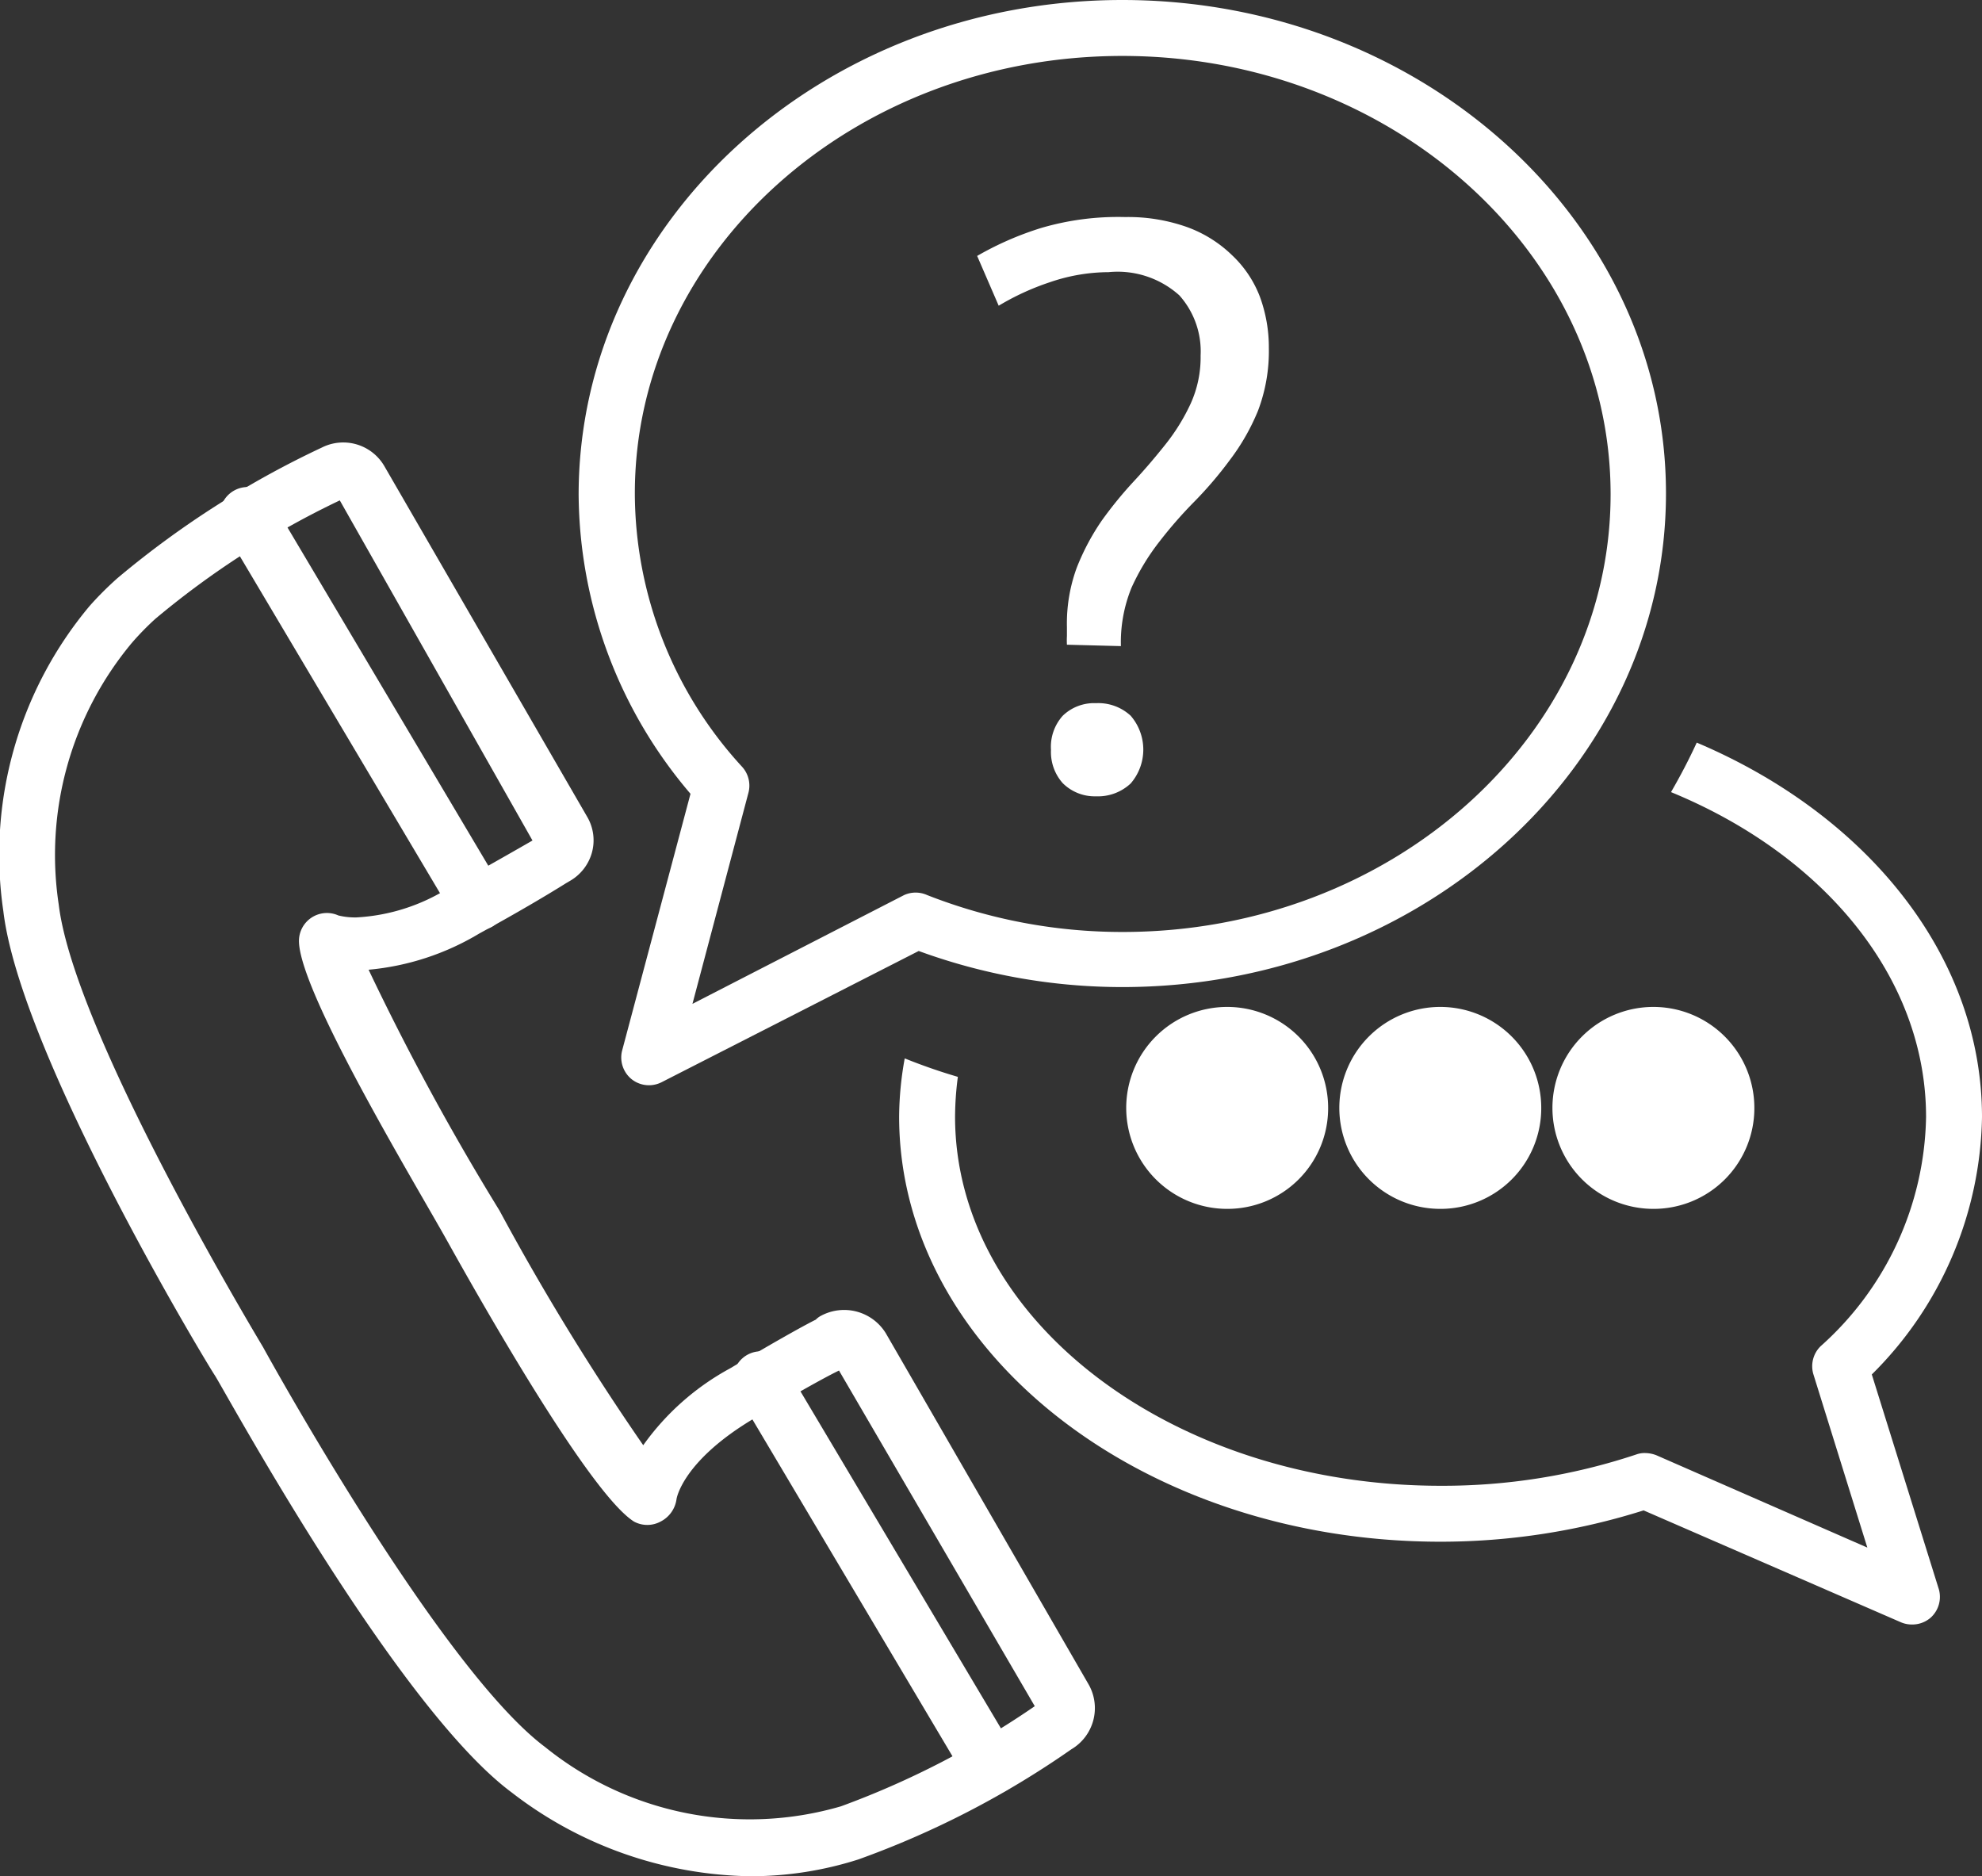 <?xml version="1.0" encoding="UTF-8"?> <svg xmlns="http://www.w3.org/2000/svg" viewBox="0 0 70.87 67.08"><rect x="0" y="0" width="70.87" height="67.08" fill="#333333" stroke="none"/> <defs> <style>.cls-1{fill:#fff;}</style> </defs> <g id="Layer_2" data-name="Layer 2"> <g id="Layer_1-2" data-name="Layer 1"> <path class="cls-1" d="M46.49,39.62A2.6,2.6,0,1,1,43.89,37,2.6,2.6,0,0,1,46.49,39.62Z"></path> <path class="cls-1" d="M43.89,43.22a3.61,3.61,0,1,1,3.6-3.6A3.6,3.6,0,0,1,43.89,43.22Zm0-5.21a1.61,1.61,0,1,0,1.6,1.61A1.61,1.61,0,0,0,43.89,38Z"></path> <path class="cls-1" d="M54.11,39.62A2.6,2.6,0,1,1,51.51,37,2.6,2.6,0,0,1,54.11,39.62Z"></path> <path class="cls-1" d="M51.51,43.22a3.61,3.61,0,1,1,3.6-3.6A3.6,3.6,0,0,1,51.51,43.22Zm0-5.21a1.61,1.61,0,1,0,1.6,1.61A1.61,1.61,0,0,0,51.51,38Z"></path> <path class="cls-1" d="M61.73,39.62A2.6,2.6,0,1,1,59.13,37,2.6,2.6,0,0,1,61.73,39.62Z"></path> <path class="cls-1" d="M59.13,43.22a3.61,3.61,0,1,1,3.6-3.6A3.6,3.6,0,0,1,59.13,43.22Zm0-5.21a1.61,1.61,0,1,0,1.6,1.61A1.61,1.61,0,0,0,59.13,38Z"></path> <path class="cls-1" d="M26.83,67.08a14.28,14.28,0,0,1-8.54-3C14.15,61,8,49.65,7.68,49.17S.73,37.71.12,32.58A13.85,13.85,0,0,1,3.2,21.67c.3-.34.64-.68,1-1A33.43,33.43,0,0,1,11.51,16a1.7,1.7,0,0,1,2.23.66L21,29.21a1.66,1.66,0,0,1,.16,1.29,1.69,1.69,0,0,1-.79,1l-.12.07c-.59.37-1.64,1-3.12,1.81a9.31,9.31,0,0,1-3.95,1.29,91.28,91.28,0,0,0,4.68,8.61A88.91,88.91,0,0,0,23,51.67a9.19,9.19,0,0,1,3.11-2.75c1.9-1.13,2.74-1.58,3.06-1.74a.72.72,0,0,1,.19-.14,1.75,1.75,0,0,1,2.31.62l7.26,12.57a1.71,1.71,0,0,1-.62,2.31,32.39,32.39,0,0,1-7.62,3.94A12.67,12.67,0,0,1,26.83,67.08ZM12.15,17.89a31,31,0,0,0-6.59,4.23,9.89,9.89,0,0,0-.85.87A11.84,11.84,0,0,0,2.1,32.34C2.66,37,9.35,48.06,9.41,48.17S15.7,59.62,19.49,62.46a11.65,11.65,0,0,0,10.58,2.12A31,31,0,0,0,37,61l-7-12c-.21.1-1,.5-3,1.69-2.61,1.54-2.81,2.9-2.81,2.91a1.06,1.06,0,0,1-.57.8,1,1,0,0,1-.95,0c-1.59-1-5.5-7.92-6.66-10s-5.27-8.87-5.32-10.73a1,1,0,0,1,1.41-.94h0a2.51,2.51,0,0,0,.64.07h0a6.88,6.88,0,0,0,3.3-1.05c1.41-.79,2.41-1.36,3-1.7Z"></path> <path class="cls-1" d="M35.44,64.16a1,1,0,0,1-.86-.49L26.4,49.9a1,1,0,1,1,1.72-1L36.3,62.65A1,1,0,0,1,36,64,1,1,0,0,1,35.44,64.16Z"></path> <path class="cls-1" d="M17.09,33.26a1,1,0,0,1-.86-.49L8.05,19a1,1,0,1,1,1.72-1l8.17,13.76a1,1,0,0,1-.34,1.37A1.06,1.06,0,0,1,17.09,33.26Z"></path> <path class="cls-1" d="M23.21,38.8a1,1,0,0,1-.63-.22,1,1,0,0,1-.34-1l2.45-9.2a16.62,16.62,0,0,1-4-10.7C20.7,7.91,29.42,0,40.13,0S59.57,7.91,59.57,17.64,50.85,35.29,40.13,35.29A21.19,21.19,0,0,1,32.85,34l-9.19,4.69A1,1,0,0,1,23.21,38.8ZM40.13,2C30.52,2,22.7,9,22.7,17.64a14.49,14.49,0,0,0,3.84,9.78,1,1,0,0,1,.22.93l-2,7.54L32.33,32a1,1,0,0,1,.82,0,19.06,19.06,0,0,0,7,1.32c9.62,0,17.44-7,17.44-15.65S49.75,2,40.13,2Z"></path> <path class="cls-1" d="M38.15,23.05a2.85,2.85,0,0,1,0-.31v-.32a5.78,5.78,0,0,1,.35-2.12,8.39,8.39,0,0,1,.89-1.68,14.41,14.41,0,0,1,1.15-1.41c.41-.44.79-.89,1.14-1.33a7.17,7.17,0,0,0,.89-1.44,4,4,0,0,0,.36-1.73,3,3,0,0,0-.76-2.15,3.3,3.3,0,0,0-2.53-.83,6.53,6.53,0,0,0-2.1.36,9.15,9.15,0,0,0-1.83.84l-.77-1.78a11.26,11.26,0,0,1,2.29-1,9.75,9.75,0,0,1,3-.39,6.3,6.3,0,0,1,2.22.36,4.52,4.52,0,0,1,1.6,1,4,4,0,0,1,1,1.49,5.25,5.25,0,0,1,.32,1.83,6,6,0,0,1-.39,2.25,7.79,7.79,0,0,1-1,1.75,13.85,13.85,0,0,1-1.26,1.48,15.64,15.64,0,0,0-1.26,1.44,8.07,8.07,0,0,0-1,1.65,5.17,5.17,0,0,0-.38,2.09Zm-.57,3.76A1.66,1.66,0,0,1,38,25.59a1.61,1.61,0,0,1,1.19-.45,1.7,1.7,0,0,1,1.24.45,1.85,1.85,0,0,1,0,2.42,1.71,1.71,0,0,1-1.24.46A1.62,1.62,0,0,1,38,28,1.67,1.67,0,0,1,37.58,26.81Z"></path> <path class="cls-1" d="M66.93,49.14a13.25,13.25,0,0,0,3.94-9.2c0-5.78-4.13-10.82-10.2-13.39-.28.61-.59,1.2-.92,1.77,5.43,2.23,9.12,6.6,9.12,11.62a11.23,11.23,0,0,1-3.77,8.19,1,1,0,0,0-.26,1l1.93,6.2-7.54-3.3a1.14,1.14,0,0,0-.4-.08.86.86,0,0,0-.32.05,21.88,21.88,0,0,1-7,1.12c-9.57,0-17.36-5.92-17.36-13.2a11.17,11.17,0,0,1,.1-1.42c-.65-.19-1.28-.41-1.9-.66a11.92,11.92,0,0,0-.2,2.08c0,8.38,8.68,15.2,19.36,15.2A24.1,24.1,0,0,0,58.77,54l9.2,4a1,1,0,0,0,.4.08,1,1,0,0,0,.67-.25,1,1,0,0,0,.29-1Z"></path> </g> </g> </svg> 